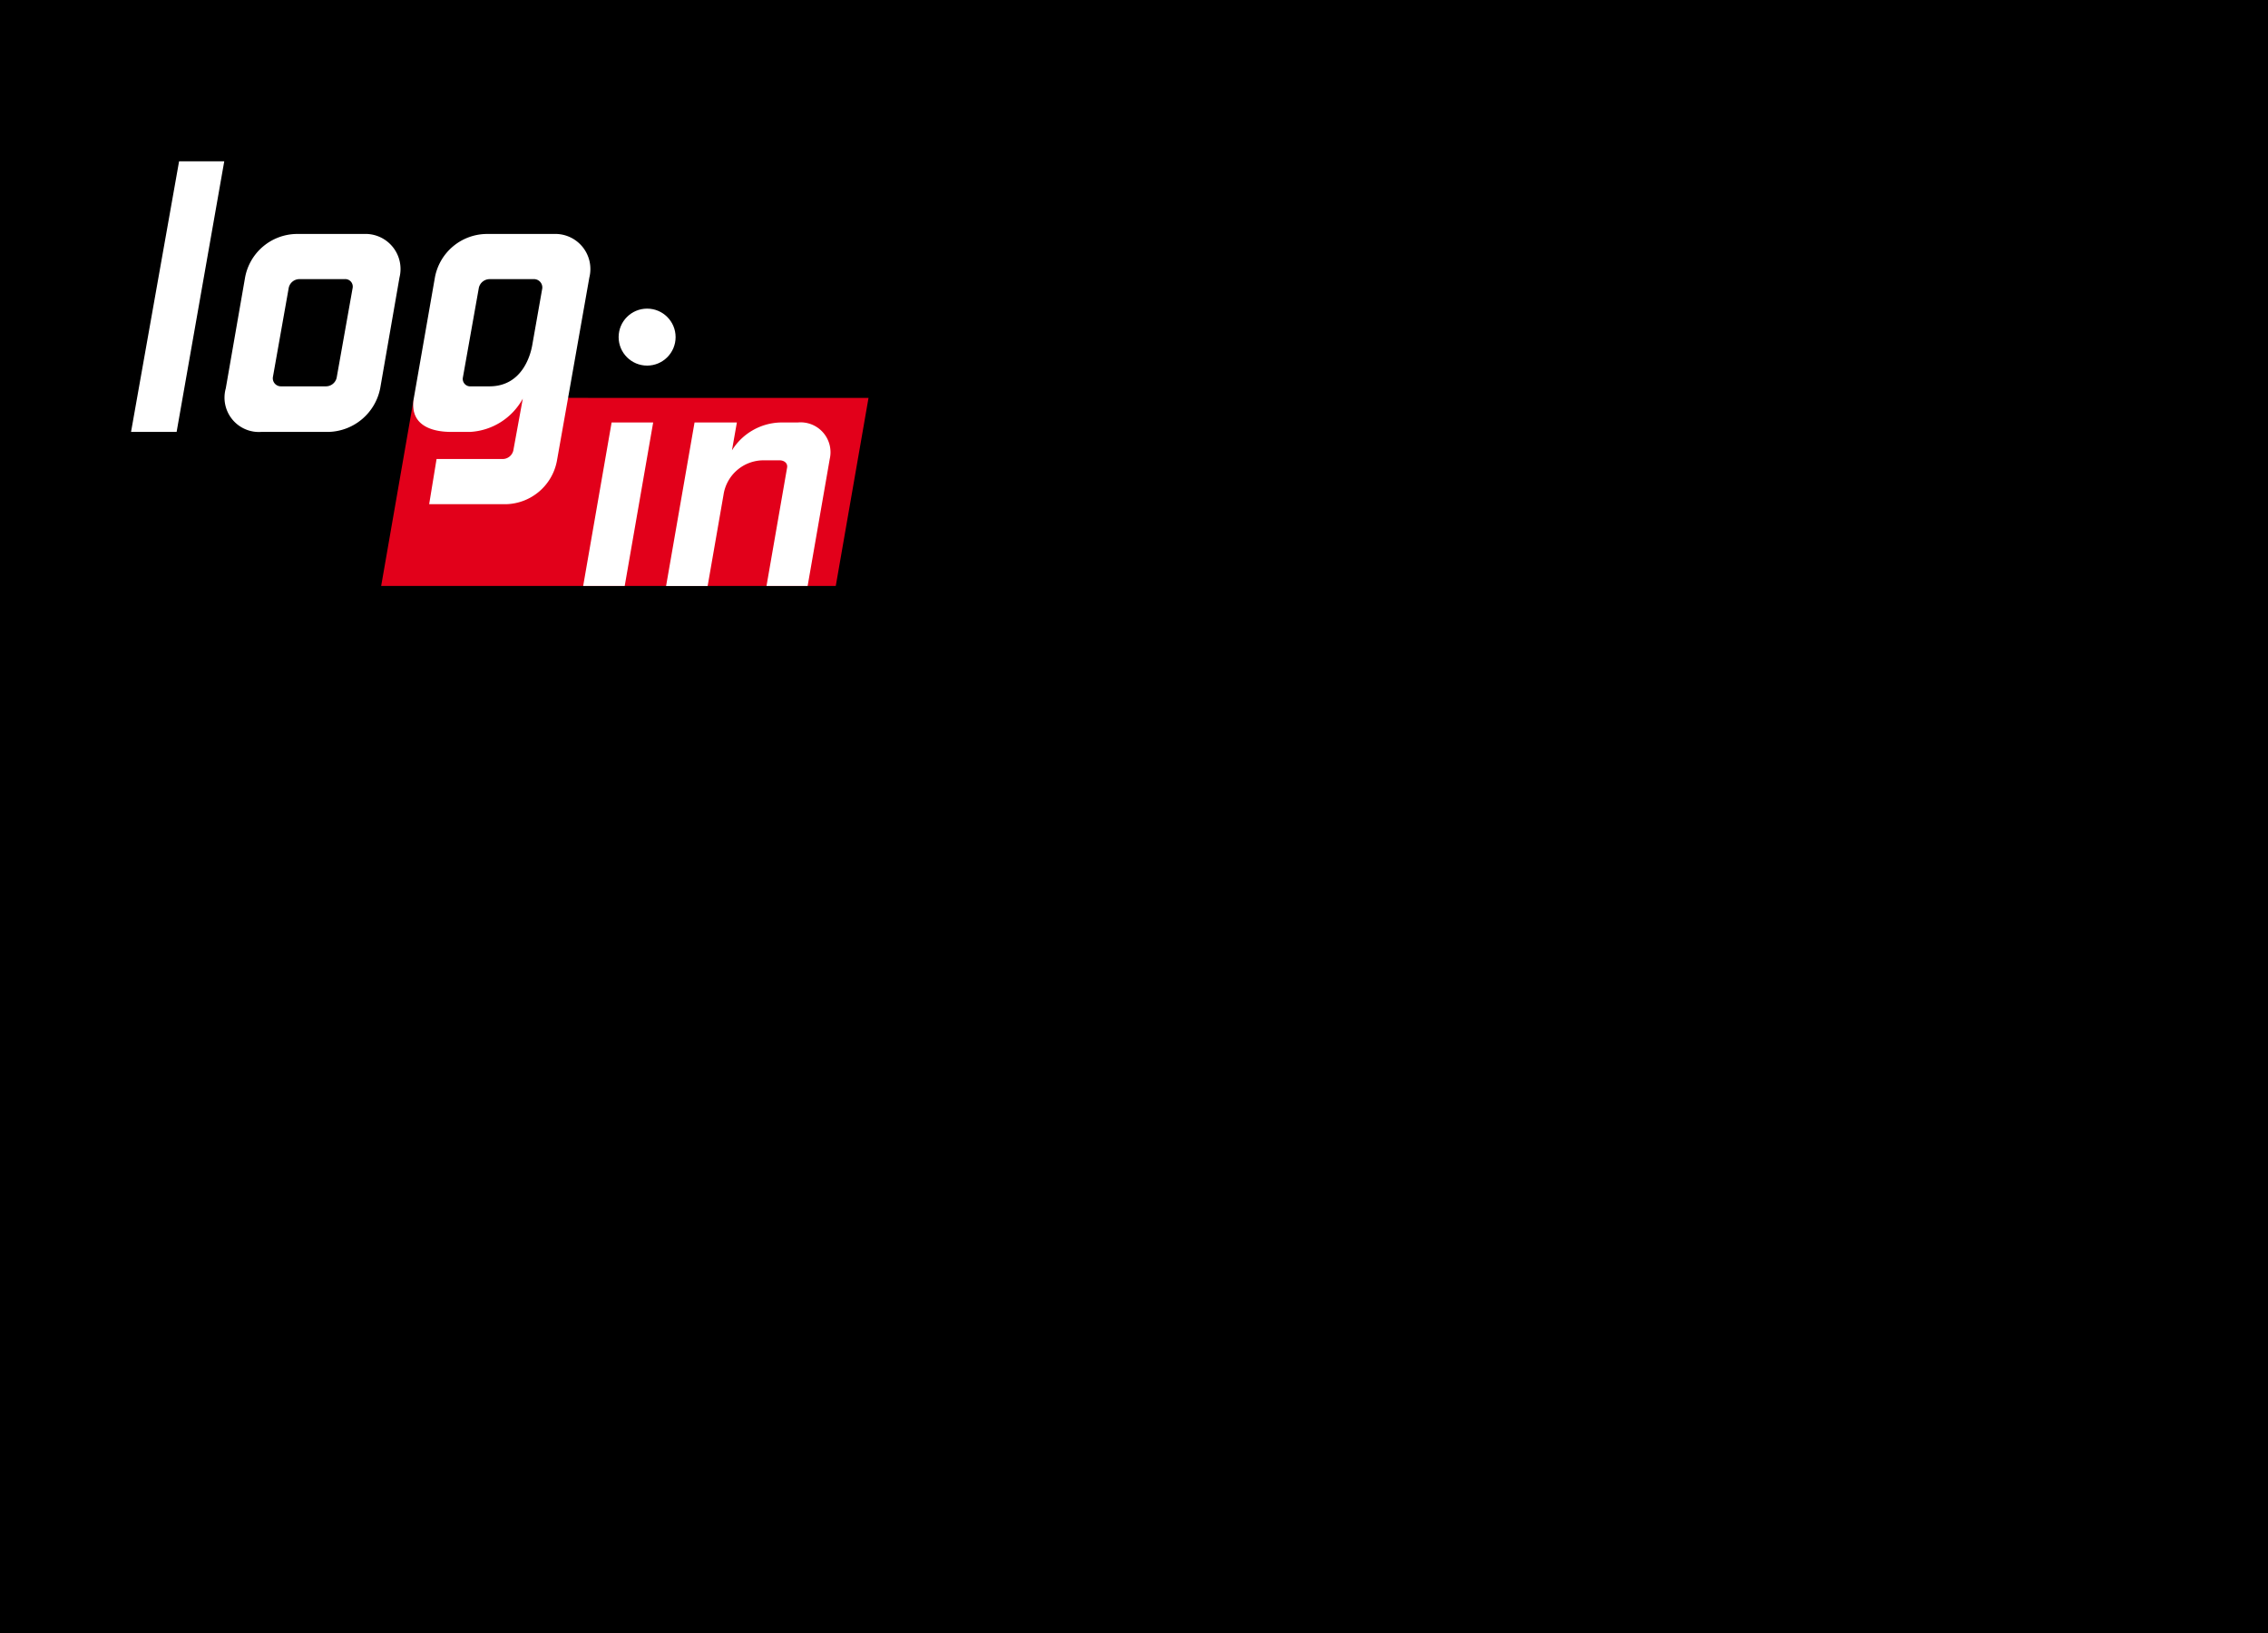 <svg xmlns="http://www.w3.org/2000/svg" width="225" height="162" viewBox="0 0 225 162">
  <g id="Gruppe_38" data-name="Gruppe 38" transform="translate(-1338 -651)">
    <g id="Gruppe_34" data-name="Gruppe 34" transform="translate(208 514)">
      <g id="Gruppe_12" data-name="Gruppe 12" transform="translate(515 20)">
        <rect id="Rechteck_1" data-name="Rechteck 1" width="225" height="162" transform="translate(615 117)"/>
      </g>
    </g>
    <g id="Login_Berufsbildung_logo" transform="translate(1351 667)">
      <path id="Pfad_16" data-name="Pfad 16" d="M48.429,64.466h45.1l3.249-18.659H66.97l-1.108,6.269a5.271,5.271,0,0,1-5.012,4.277H53.191l.734-4.481h6.518a1.093,1.093,0,0,0,1.1-.855l.938-5.134a6.36,6.36,0,0,1-5.229,3.3h-1.86c-2.323,0-4.162-.892-3.714-3.376Z" transform="translate(-23.615 -22.336)" fill="#e2001a"/>
      <path id="Pfad_17" data-name="Pfad 17" d="M91.66,66.789l2.824-16.221H90.361L87.538,66.789Z" transform="translate(-42.685 -24.658)" fill="#fff"/>
      <path id="Pfad_18" data-name="Pfad 18" d="M107.716,66.789l1.576-9.053a4.011,4.011,0,0,1,3.933-3.412h1.626c.445,0,.822.273.748.717l-2.045,11.748h4.081l2.194-12.6a2.966,2.966,0,0,0-3.182-3.619h-1.71a5.843,5.843,0,0,0-4.809,2.765l.488-2.765h-4.2l-2.823,16.22h4.125Z" transform="translate(-50.513 -24.658)" fill="#fff"/>
      <path id="Pfad_19" data-name="Pfad 19" d="M56.216,56.429a.1.1,0,0,1-.078-.036h0a.1.1,0,0,1-.024-.083h0l.734-4.482a.1.1,0,0,1,.1-.086h6.518a.992.992,0,0,0,1-.771h0l.83-4.545a6.546,6.546,0,0,1-5,2.831h-.058a.107.107,0,0,1-.026,0h-1.8c-2.086,0-3.78-.713-3.783-2.709h0a4.146,4.146,0,0,1,.073-.759h0l.2.037a3.984,3.984,0,0,0-.07.722h0c0,1.84,1.514,2.493,3.579,2.5H60.27a6.259,6.259,0,0,0,5.141-3.243h0a.1.1,0,0,1,.125-.051h0a.1.1,0,0,1,.067.115h0L64.666,51a1.2,1.2,0,0,1-1.2.942h-6.43l-.7,4.277h7.539a5.169,5.169,0,0,0,4.911-4.193h0l1.108-6.267.2.035-1.109,6.269a5.372,5.372,0,0,1-5.112,4.362H56.216Z" transform="translate(-26.64 -22.31)" fill="#e2001a"/>
      <path id="Pfad_20" data-name="Pfad 20" d="M4.522,26.847H0L4.767,0H9.248Z" fill="#fff"/>
      <path id="Pfad_21" data-name="Pfad 21" d="M33.584,29.391a5.362,5.362,0,0,1-5.092,4.317H21.81a3.411,3.411,0,0,1-3.544-4.317l1.915-11a5.276,5.276,0,0,1,5.051-4.319h6.722A3.48,3.48,0,0,1,35.5,18.391l-1.915,11M30.04,18.554H25.518a1.088,1.088,0,0,0-1.019.937l-1.547,8.72a.8.8,0,0,0,.774.977h4.441a1.094,1.094,0,0,0,1.1-.855l1.588-8.922a.743.743,0,0,0-.815-.857Z" transform="translate(-8.868 -6.862)" fill="#fff"/>
      <path id="Pfad_22" data-name="Pfad 22" d="M58.419,33.709h1.859a6.36,6.36,0,0,0,5.229-3.3l-.938,5.134a1.092,1.092,0,0,1-1.1.855H56.952l-.734,4.481h7.659A5.27,5.27,0,0,0,68.888,36.6L70,30.333l2.109-11.941a3.481,3.481,0,0,0-3.545-4.319H61.838a5.275,5.275,0,0,0-5.051,4.319L54.7,30.333C54.257,32.817,56.1,33.709,58.419,33.709Zm1.14-5.376,1.588-8.922a1.1,1.1,0,0,1,1.1-.856h4.44a.827.827,0,0,1,.733,1.019l-.978,5.541c-.122.692-.856,4.073-4.237,4.073H60.373a.743.743,0,0,1-.814-.856Z" transform="translate(-26.642 -6.862)" fill="#fff"/>
      <circle id="Ellipse_1" data-name="Ellipse 1" cx="2.826" cy="2.826" r="2.826" transform="translate(48.372 14.617)" fill="#fff"/>
    </g>
  </g>
</svg>
